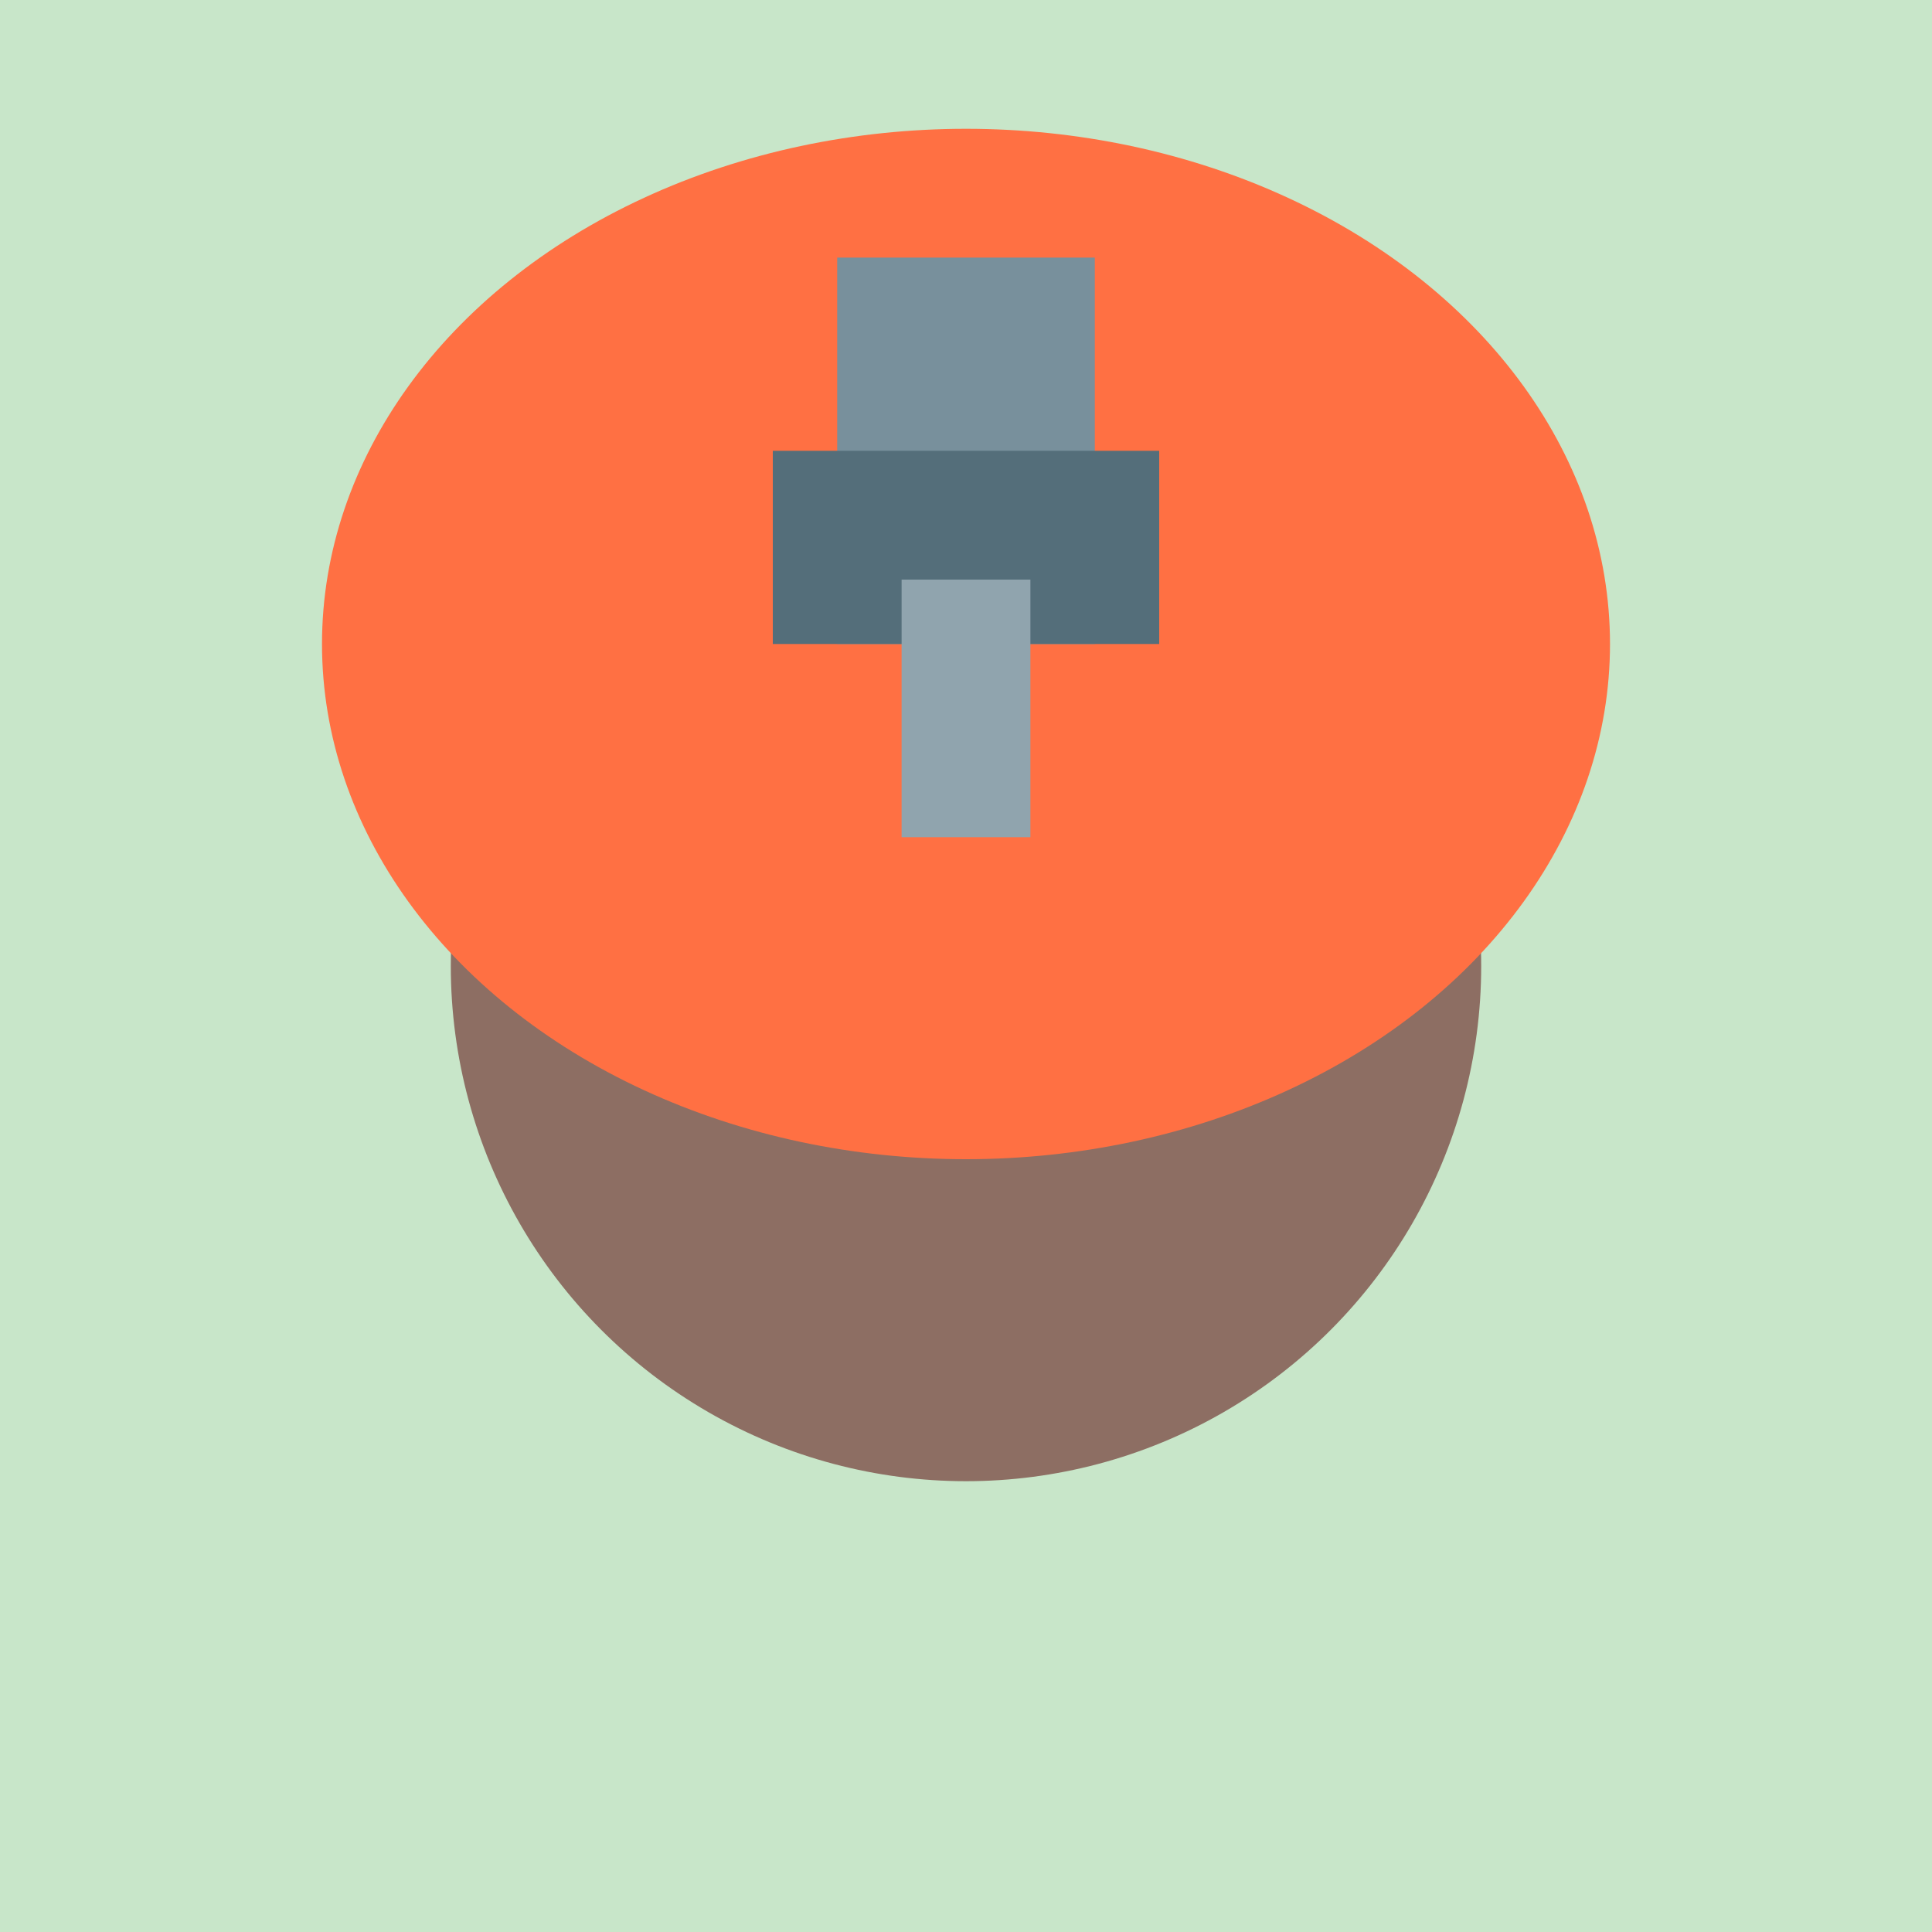 <svg xmlns="http://www.w3.org/2000/svg" viewBox="0 0 300 300">
  <!-- Background -->
  <rect width="300" height="300" fill="#c8e6c9" /> <!-- light green grass -->
  
  <!-- Mushroom Forest -->
  <circle cx="150" cy="150" r="80" fill="#8d6e63" /> <!-- mushroom stem -->
  <ellipse cx="150" cy="100" rx="100" ry="80" fill="#ff7043" /> <!-- mushroom cap -->

  <!-- Hidden Cityscape inside Mushroom Cap -->
  <rect x="130" y="40" width="40" height="60" fill="#78909c" /> <!-- city building 1 -->
  <rect x="120" y="70" width="60" height="30" fill="#546e7a" /> <!-- city building 2 -->
  <rect x="140" y="90" width="20" height="40" fill="#90a4ae" /> <!-- city building 3 -->
</svg>